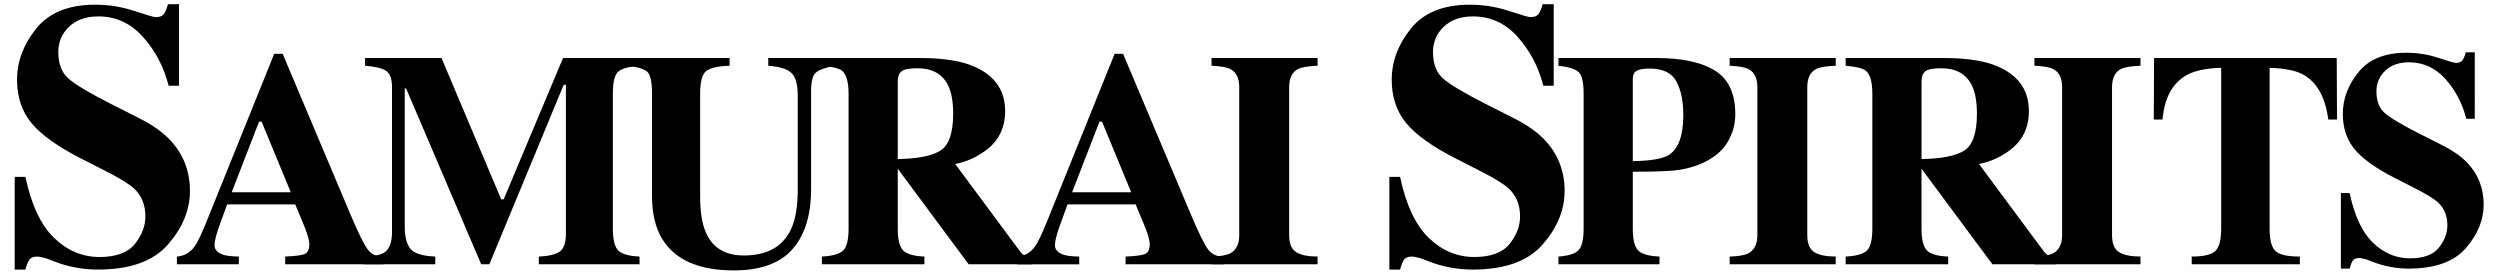 <?xml version="1.0" encoding="utf-8"?>
<!-- Generator: Adobe Illustrator 16.2.1, SVG Export Plug-In . SVG Version: 6.00 Build 0)  -->
<!DOCTYPE svg PUBLIC "-//W3C//DTD SVG 1.1//EN" "http://www.w3.org/Graphics/SVG/1.1/DTD/svg11.dtd">
<svg version="1.1" id="レイヤー_1" xmlns="http://www.w3.org/2000/svg" xmlns:xlink="http://www.w3.org/1999/xlink" x="0px"
	 y="0px" width="437.5px" height="47.523px" viewBox="0 0 437.5 47.523" enable-background="new 0 0 437.5 47.523"
	 xml:space="preserve">
<path d="M2.571,30.948h1.876c1.036,4.899,2.711,8.462,5.023,10.686c2.314,2.228,4.961,3.34,7.948,3.34
	c2.903,0,4.966-0.766,6.189-2.291c1.226-1.527,1.837-3.137,1.837-4.822c0-1.965-0.64-3.566-1.917-4.806
	c-0.846-0.812-2.557-1.869-5.135-3.174l-4.152-2.112c-4.118-2.096-7.025-4.165-8.717-6.216c-1.693-2.053-2.54-4.582-2.54-7.595
	c0-3.204,1.122-6.191,3.364-8.971c2.242-2.776,5.679-4.165,10.309-4.165c2.357,0,4.636,0.363,6.836,1.089
	c2.199,0.728,3.458,1.088,3.771,1.088c0.708,0,1.197-0.208,1.469-0.624s0.489-0.965,0.657-1.646h1.939v14.276h-1.812
	c-0.851-3.308-2.348-6.155-4.493-8.548c-2.146-2.39-4.754-3.586-7.821-3.586c-2.155,0-3.859,0.604-5.115,1.812
	c-1.254,1.206-1.882,2.674-1.882,4.403c0,2.072,0.587,3.621,1.764,4.646c1.153,1.046,3.738,2.584,7.758,4.613l4.809,2.435
	c2.145,1.09,3.854,2.296,5.13,3.618c2.383,2.475,3.575,5.48,3.575,9.021c0,3.308-1.278,6.428-3.835,9.358
	c-2.556,2.931-6.648,4.399-12.282,4.399c-1.294,0-2.604-0.123-3.927-0.368c-1.324-0.246-2.635-0.625-3.928-1.139l-1.252-0.479
	c-0.292-0.085-0.574-0.154-0.846-0.208c-0.271-0.053-0.5-0.08-0.688-0.08c-0.668,0-1.125,0.197-1.378,0.593
	c-0.25,0.396-0.468,0.954-0.657,1.683H2.571V30.948z"/>
<path d="M30.958,44.896c1.278-0.087,2.307-0.669,3.085-1.748c0.502-0.678,1.218-2.174,2.15-4.486L47.989,9.418h1.479l11.845,28.069
	c1.331,3.146,2.324,5.178,2.981,6.091c0.656,0.913,1.59,1.354,2.799,1.317v1.354H49.907v-1.354c1.728-0.069,2.864-0.218,3.407-0.443
	c0.545-0.226,0.816-0.8,0.816-1.722c0-0.418-0.138-1.052-0.415-1.904c-0.173-0.505-0.407-1.113-0.701-1.826l-1.35-3.232H39.747
	c-0.777,2.121-1.278,3.504-1.504,4.146c-0.466,1.374-0.7,2.374-0.7,3c0,0.768,0.51,1.321,1.529,1.669
	c0.604,0.192,1.513,0.296,2.723,0.313v1.354H30.959L30.958,44.896L30.958,44.896z M50.888,33.652l-5.107-12.365h-0.445
	l-4.791,12.365H50.888z"/>
<path d="M63.756,44.896c2.021-0.02,3.335-0.378,3.939-1.083c0.605-0.704,0.907-1.761,0.907-3.169V15.262
	c0-1.451-0.345-2.405-1.036-2.863c-0.69-0.457-1.918-0.756-3.681-0.896v-1.354h13.375l10.448,24.729h0.439l10.386-24.729h13.385
	v1.354c-1.797,0.141-3.025,0.474-3.681,0.999c-0.657,0.527-0.986,1.82-0.986,3.879v23.637c0,1.965,0.329,3.252,0.986,3.858
	c0.655,0.609,1.883,0.948,3.681,1.02v1.354H94.291v-1.354c1.571-0.052,2.755-0.317,3.551-0.796c0.796-0.479,1.192-1.525,1.192-3.146
	v-26.11h-0.389L85.634,46.252H84.21L71.065,15.47H70.83v24.154c0,1.783,0.329,3.085,0.988,3.906
	c0.654,0.821,2.106,1.276,4.354,1.363v1.354H63.756V44.896z"/>
<path d="M127.683,10.148v1.354c-2.056,0.069-3.431,0.392-4.123,0.96c-0.689,0.571-1.035,1.877-1.035,3.918v17.902
	c0,2.718,0.32,4.817,0.96,6.298c1.157,2.753,3.377,4.13,6.661,4.13c4.075,0,6.833-1.521,8.268-4.567
	c0.795-1.671,1.193-4.015,1.193-7.024V16.774c0-1.913-0.351-3.23-1.05-3.952s-2.068-1.161-4.109-1.317V10.15h11.664v1.354
	c-1.693,0.33-2.812,0.734-3.356,1.215c-0.545,0.479-0.816,1.576-0.816,3.3v17.087c0,4.539-1.088,8.044-3.267,10.513
	c-2.176,2.47-5.599,3.704-10.264,3.704c-6.102,0-10.273-1.836-12.521-5.509c-1.192-1.949-1.787-4.464-1.787-7.545V16.383
	c0-2.007-0.263-3.27-0.79-3.786c-0.527-0.521-1.715-0.884-3.563-1.092V10.15L127.683,10.148L127.683,10.148z"/>
<path d="M143.835,44.896c1.797-0.087,3.023-0.426,3.681-1.02c0.655-0.591,0.983-1.878,0.983-3.858V16.383
	c0-2.059-0.388-3.396-1.166-4.021c-0.518-0.415-1.686-0.701-3.499-0.856V10.15h17.082c3.543,0,6.411,0.374,8.605,1.122
	c4.253,1.513,6.377,4.232,6.377,8.165c0,2.902-1.114,5.188-3.339,6.858c-1.702,1.252-3.503,2.054-5.403,2.399l11.282,15.209
	c0.293,0.417,0.604,0.691,0.933,0.821c0.328,0.131,0.734,0.214,1.218,0.248v1.276h-11.077l-12.385-16.693h-0.022v10.461
	c0,1.878,0.311,3.144,0.935,3.795c0.622,0.65,1.866,1.014,3.73,1.083v1.354h-17.937v-1.354L143.835,44.896L143.835,44.896z
	 M164.56,26.361c1.494-0.931,2.243-3.083,2.243-6.457c0-2.069-0.285-3.704-0.856-4.904c-0.985-2.034-2.782-3.052-5.392-3.052
	c-1.419,0-2.348,0.179-2.788,0.535c-0.441,0.354-0.661,0.943-0.661,1.761v13.591C160.582,27.783,163.066,27.292,164.56,26.361z"/>
<path d="M178.031,44.896c1.278-0.087,2.307-0.669,3.084-1.748c0.501-0.678,1.219-2.174,2.152-4.486L195.06,9.419h1.479
	l11.846,28.069c1.331,3.147,2.323,5.178,2.98,6.091c0.656,0.913,1.59,1.354,2.8,1.317v1.354h-17.187v-1.354
	c1.729-0.069,2.865-0.218,3.408-0.443c0.546-0.226,0.817-0.8,0.817-1.722c0-0.418-0.138-1.052-0.417-1.904
	c-0.172-0.505-0.406-1.113-0.7-1.826l-1.349-3.232h-11.92c-0.777,2.121-1.28,3.504-1.504,4.146c-0.466,1.374-0.701,2.374-0.701,3
	c0,0.768,0.51,1.321,1.529,1.669c0.604,0.192,1.512,0.296,2.722,0.313v1.354h-10.835v-1.354H178.031z M197.96,33.652l-5.107-12.365
	h-0.445l-4.79,12.365H197.96z"/>
<path d="M212.02,44.896c1.503-0.035,2.583-0.218,3.24-0.548c1.071-0.559,1.607-1.626,1.607-3.209V15.262
	c0-1.572-0.51-2.625-1.531-3.161c-0.621-0.328-1.727-0.526-3.316-0.598v-1.354h18.56v1.354c-1.657,0.069-2.799,0.261-3.42,0.569
	c-1.038,0.536-1.557,1.599-1.557,3.188v25.877c0,1.495,0.415,2.495,1.243,3c0.829,0.505,2.075,0.757,3.732,0.757v1.354h-18.56
	L212.02,44.896L212.02,44.896z"/>
<path d="M243.139,30.948h1.878c1.034,4.899,2.71,8.462,5.022,10.686c2.312,2.228,4.961,3.34,7.949,3.34
	c2.901,0,4.967-0.766,6.189-2.291c1.224-1.527,1.835-3.137,1.835-4.822c0-1.965-0.64-3.566-1.916-4.806
	c-0.846-0.812-2.559-1.869-5.137-3.174l-4.149-2.112c-4.12-2.096-7.026-4.165-8.719-6.216c-1.692-2.053-2.539-4.582-2.539-7.595
	c0-3.204,1.121-6.191,3.364-8.971c2.241-2.776,5.678-4.165,10.31-4.165c2.355,0,4.635,0.363,6.835,1.089
	c2.2,0.728,3.458,1.088,3.77,1.088c0.709,0,1.199-0.208,1.471-0.624c0.271-0.416,0.489-0.965,0.657-1.646h1.941v14.276h-1.814
	c-0.851-3.308-2.35-6.155-4.493-8.548c-2.146-2.39-4.752-3.586-7.822-3.586c-2.156,0-3.86,0.604-5.115,1.812
	c-1.254,1.207-1.882,2.676-1.882,4.403c0,2.072,0.588,3.621,1.763,4.646c1.154,1.046,3.741,2.584,7.759,4.613l4.809,2.435
	c2.145,1.09,3.855,2.296,5.13,3.618c2.384,2.475,3.574,5.48,3.574,9.021c0,3.308-1.276,6.428-3.834,9.358
	c-2.559,2.931-6.65,4.399-12.284,4.399c-1.295,0-2.603-0.123-3.927-0.368c-1.324-0.246-2.634-0.625-3.927-1.139l-1.252-0.479
	c-0.292-0.085-0.574-0.154-0.847-0.208c-0.271-0.053-0.5-0.08-0.688-0.08c-0.667,0-1.125,0.197-1.377,0.593
	c-0.251,0.396-0.468,0.954-0.656,1.683h-1.878V30.948L243.139,30.948z"/>
<path d="M272.726,44.896c1.745-0.121,2.917-0.491,3.514-1.108c0.595-0.617,0.894-1.874,0.894-3.77V16.383
	c0-2.007-0.303-3.271-0.906-3.801c-0.605-0.525-1.771-0.887-3.5-1.077V10.15h17.083c4.524,0,7.969,0.739,10.329,2.217
	c2.36,1.479,3.538,4.019,3.538,7.618c0,1.756-0.461,3.403-1.387,4.943c-0.924,1.537-2.45,2.775-4.575,3.717
	c-1.606,0.661-3.213,1.062-4.82,1.2c-1.609,0.14-3.993,0.209-7.156,0.209v9.965c0,1.965,0.33,3.252,0.987,3.858
	c0.656,0.609,1.884,0.948,3.681,1.02v1.354h-17.679v-1.355H272.726z M292.065,27.104c1.676-1.078,2.515-3.399,2.515-6.965
	c0-2.437-0.407-4.399-1.219-5.896c-0.812-1.496-2.365-2.244-4.664-2.244c-1.054,0-1.812,0.127-2.271,0.379
	c-0.457,0.252-0.687,0.743-0.687,1.476V28.2C288.902,28.148,291.011,27.783,292.065,27.104z"/>
<path d="M322.996,44.896c1.795-0.087,3.021-0.426,3.679-1.02c0.657-0.591,0.986-1.878,0.986-3.858V16.383
	c0-2.059-0.39-3.396-1.168-4.021c-0.519-0.415-1.685-0.701-3.501-0.856V10.15h17.082c3.544,0,6.413,0.374,8.607,1.122
	c4.252,1.513,6.375,4.232,6.375,8.165c0,2.902-1.112,5.188-3.338,6.858c-1.7,1.252-3.503,2.054-5.402,2.399l11.282,15.209
	c0.292,0.417,0.604,0.691,0.934,0.821c0.327,0.131,0.733,0.214,1.217,0.248v1.276h-11.077l-12.386-16.693h-0.023v10.461
	c0,1.878,0.312,3.144,0.935,3.795c0.621,0.65,1.867,1.014,3.733,1.083v1.354h-17.938v-1.354L322.996,44.896L322.996,44.896z
	 M343.72,26.361c1.493-0.931,2.242-3.083,2.242-6.457c0-2.069-0.287-3.704-0.855-4.904c-0.987-2.034-2.784-3.052-5.395-3.052
	c-1.415,0-2.347,0.179-2.784,0.535c-0.441,0.354-0.662,0.943-0.662,1.761v13.591C339.74,27.783,342.224,27.292,343.72,26.361z"/>
<path d="M356.024,44.896c1.502-0.035,2.584-0.218,3.239-0.548c1.071-0.559,1.608-1.626,1.608-3.209V15.262
	c0-1.572-0.512-2.625-1.53-3.161c-0.623-0.328-1.729-0.526-3.318-0.598v-1.354h18.561v1.354c-1.659,0.069-2.799,0.261-3.422,0.569
	c-1.036,0.536-1.557,1.599-1.557,3.188v25.877c0,1.495,0.417,2.495,1.244,3c0.829,0.505,2.075,0.757,3.734,0.757v1.354h-18.561
	L356.024,44.896L356.024,44.896z"/>
<path d="M302.692,44.896c1.503-0.035,2.582-0.218,3.239-0.548c1.071-0.559,1.608-1.626,1.608-3.209V15.262
	c0-1.572-0.511-2.625-1.53-3.161c-0.622-0.328-1.728-0.526-3.318-0.598v-1.354h18.561v1.354c-1.659,0.069-2.8,0.261-3.421,0.569
	c-1.037,0.536-1.557,1.599-1.557,3.188v25.877c0,1.495,0.415,2.495,1.244,3s2.074,0.757,3.733,0.757v1.354h-18.56V44.896z"/>
<path d="M376.962,10.148h31.962l0.055,10.771h-1.531c-0.502-3.854-1.937-6.462-4.301-7.82c-1.331-0.75-3.32-1.159-5.964-1.229
	v28.146c0,1.967,0.342,3.271,1.024,3.916c0.684,0.644,2.104,0.966,4.264,0.966v1.354h-18.923v-1.354
	c2.074,0,3.453-0.326,4.136-0.979c0.682-0.65,1.023-1.953,1.023-3.9V11.87c-2.592,0.07-4.58,0.479-5.962,1.229
	c-2.541,1.396-3.975,4.003-4.303,7.82h-1.529L376.962,10.148z"/>
<path d="M409.654,33.782h1.532c0.844,3.992,2.209,6.896,4.093,8.707c1.882,1.813,4.039,2.719,6.474,2.719
	c2.366,0,4.046-0.621,5.045-1.866c0.996-1.242,1.494-2.554,1.494-3.929c0-1.602-0.521-2.906-1.562-3.916
	c-0.688-0.661-2.084-1.521-4.186-2.585l-3.38-1.723c-3.355-1.705-5.723-3.396-7.103-5.064c-1.381-1.671-2.069-3.731-2.069-6.187
	c0-2.61,0.912-5.047,2.74-7.312c1.825-2.262,4.625-3.394,8.397-3.394c1.921,0,3.777,0.296,5.57,0.887
	c1.791,0.592,2.816,0.887,3.07,0.887c0.578,0,0.978-0.169,1.199-0.508c0.222-0.34,0.4-0.787,0.536-1.344h1.58V20.79h-1.476
	c-0.693-2.694-1.915-5.018-3.661-6.966c-1.748-1.947-3.873-2.921-6.372-2.921c-1.758,0-3.146,0.491-4.167,1.475
	c-1.022,0.983-1.532,2.182-1.532,3.592c0,1.688,0.478,2.948,1.436,3.783c0.939,0.854,3.047,2.106,6.319,3.762l3.92,1.981
	c1.746,0.89,3.142,1.87,4.18,2.948c1.942,2.016,2.912,4.467,2.912,7.352c0,2.694-1.041,5.236-3.123,7.626
	c-2.084,2.392-5.419,3.585-10.009,3.585c-1.055,0-2.12-0.101-3.2-0.301c-1.079-0.199-2.145-0.508-3.197-0.926l-1.021-0.392
	c-0.239-0.068-0.467-0.125-0.688-0.169c-0.222-0.043-0.408-0.065-0.562-0.065c-0.544,0-0.916,0.161-1.123,0.482
	c-0.205,0.32-0.382,0.776-0.533,1.368h-1.532V33.782H409.654z"/>
</svg>
